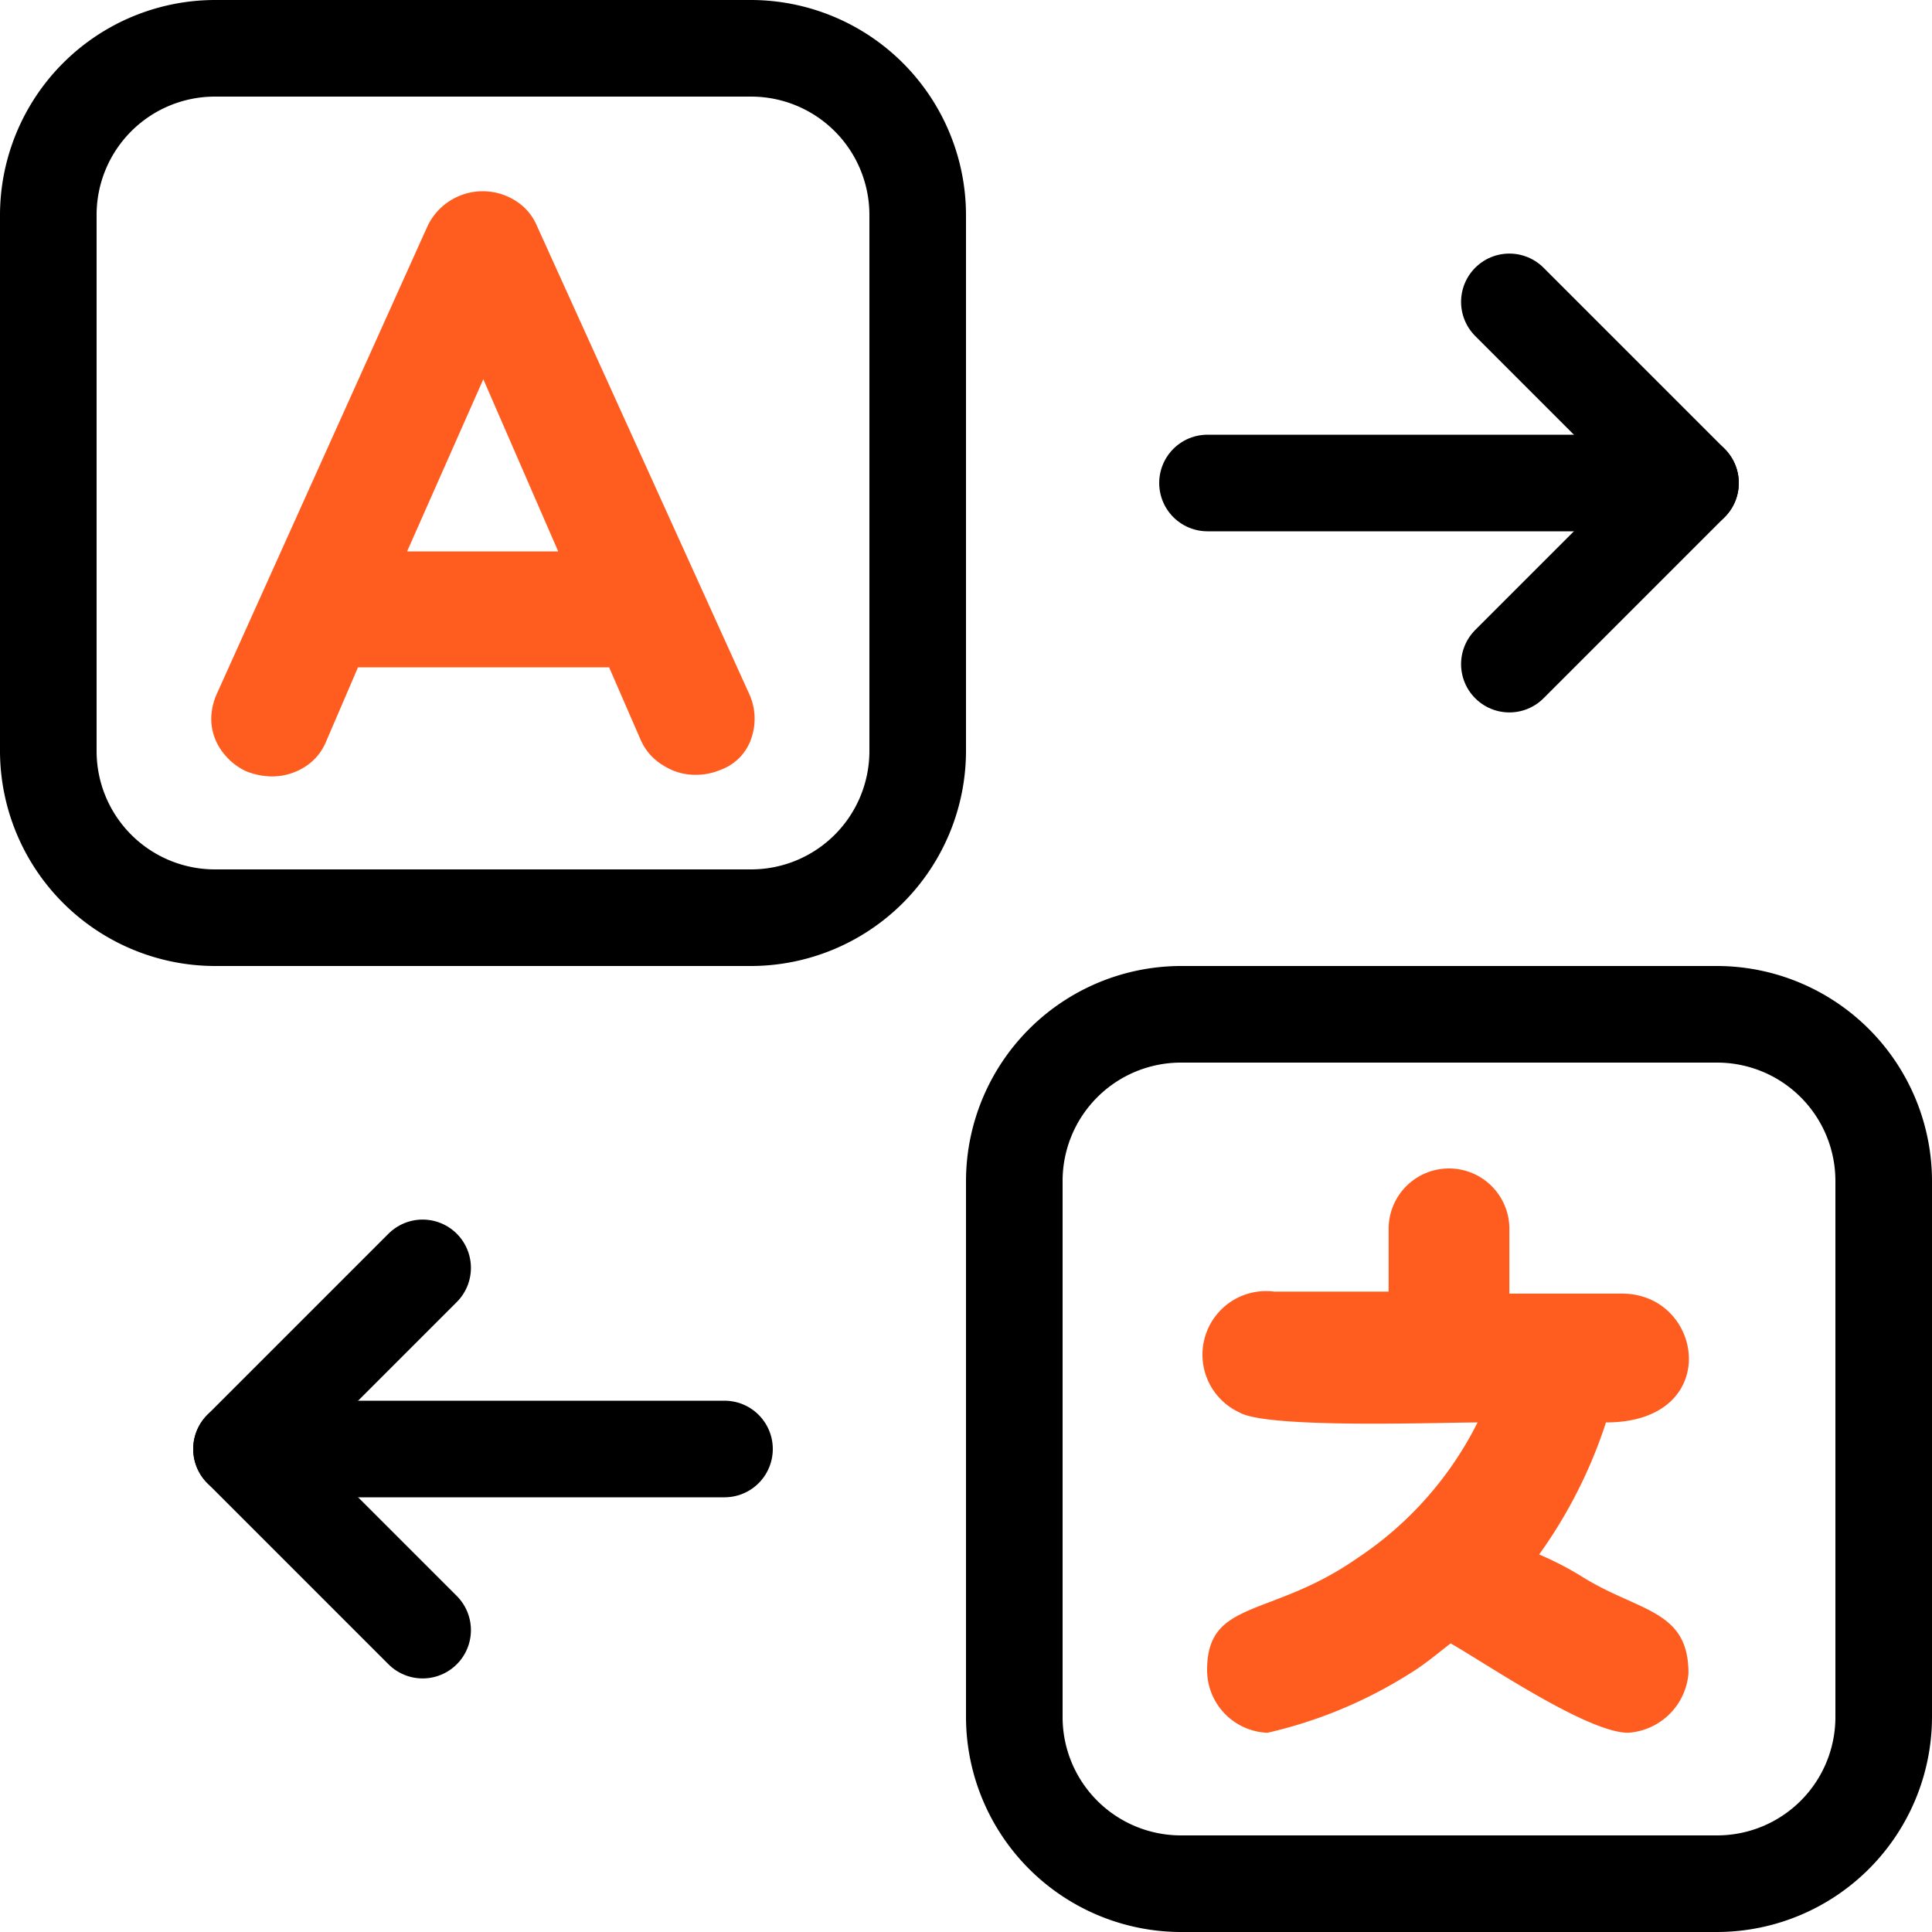 <svg xmlns="http://www.w3.org/2000/svg" viewBox="0 0 48 48"><defs><style>.cls-1,.cls-2{fill:none;stroke:#000;stroke-width:2.4px;}.cls-1,.cls-2,.cls-3{stroke-linecap:round;stroke-linejoin:round;}.cls-2,.cls-3,.cls-4{fill-rule:evenodd;}.cls-3,.cls-4{fill:#ff5d1f;}.cls-3{stroke:#ff5d1f;stroke-width:0.5px;}</style></defs><g id="Layer_2" data-name="Layer 2"><g id="ARTWORK"><g id="Icons_Translate"><path d="M43.87,27.6a2.94,2.94,0,0,1,2.93,2.93V43.87a2.94,2.94,0,0,1-2.93,2.93H30.53a2.94,2.94,0,0,1-2.93-2.93V30.53a2.94,2.94,0,0,1,2.93-2.93H43.87m0-2.4H30.53a5.35,5.35,0,0,0-5.33,5.33V43.87a5.35,5.35,0,0,0,5.33,5.33H43.87a5.35,5.35,0,0,0,5.33-5.33V30.53a5.35,5.35,0,0,0-5.33-5.33Z" transform="translate(-1.2 -1.2)"/><line class="cls-1" x1="42" y1="12" x2="30" y2="12"/><polyline class="cls-2" points="37.5 7.5 42 12 37.5 16.5"/><path d="M19.87,3.6A2.94,2.94,0,0,1,22.8,6.53V19.87a2.94,2.94,0,0,1-2.93,2.93H6.53A2.94,2.94,0,0,1,3.6,19.87V6.53A2.94,2.94,0,0,1,6.53,3.6H19.87m0-2.4H6.53A5.35,5.35,0,0,0,1.2,6.53V19.87A5.35,5.35,0,0,0,6.53,25.2H19.87a5.35,5.35,0,0,0,5.33-5.33V6.53A5.35,5.35,0,0,0,19.87,1.2Z" transform="translate(-1.2 -1.2)"/><path class="cls-3" d="M16.48,17.53H9.93l-.86,2a1.09,1.09,0,0,1-.46.53,1.27,1.27,0,0,1-.67.18,1.52,1.52,0,0,1-.53-.11A1.27,1.27,0,0,1,7,19.82a1.2,1.2,0,0,1-.23-.37A1.12,1.12,0,0,1,6.7,19a1.31,1.31,0,0,1,.12-.47L12.05,6.92a1.27,1.27,0,0,1,1.81-.53,1.1,1.1,0,0,1,.45.52l5.27,11.62a1.23,1.23,0,0,1,.06.9,1,1,0,0,1-.62.66,1.32,1.32,0,0,1-.53.11,1.21,1.21,0,0,1-.67-.19,1.13,1.13,0,0,1-.47-.52l-.87-2Zm-5.55-2.38h4.52L13.21,10Z" transform="translate(-1.2 -1.2)"/><path class="cls-4" d="M35.7,31.73v1.56H32.86a1.58,1.58,0,0,0-.87,3c.68.41,5,.25,5.92.25a8.73,8.73,0,0,1-3,3.38c-2.14,1.49-3.72,1-3.72,2.77a1.56,1.56,0,0,0,1.5,1.56,11.34,11.34,0,0,0,3.55-1.48c.36-.22.69-.5,1-.74.82.46,3.39,2.22,4.41,2.22a1.61,1.61,0,0,0,1.5-1.48c0-1.57-1.21-1.52-2.6-2.37a7.9,7.9,0,0,0-1.11-.58,11.94,11.94,0,0,0,1.66-3.28c2.92,0,2.44-3.2.4-3.2H38.7V31.73A1.5,1.5,0,1,0,35.7,31.73Z" transform="translate(-1.2 -1.2)"/><line class="cls-1" x1="6" y1="36" x2="18" y2="36"/><polyline class="cls-2" points="10.5 31.5 6 36 10.5 40.5"/></g></g></g></svg>